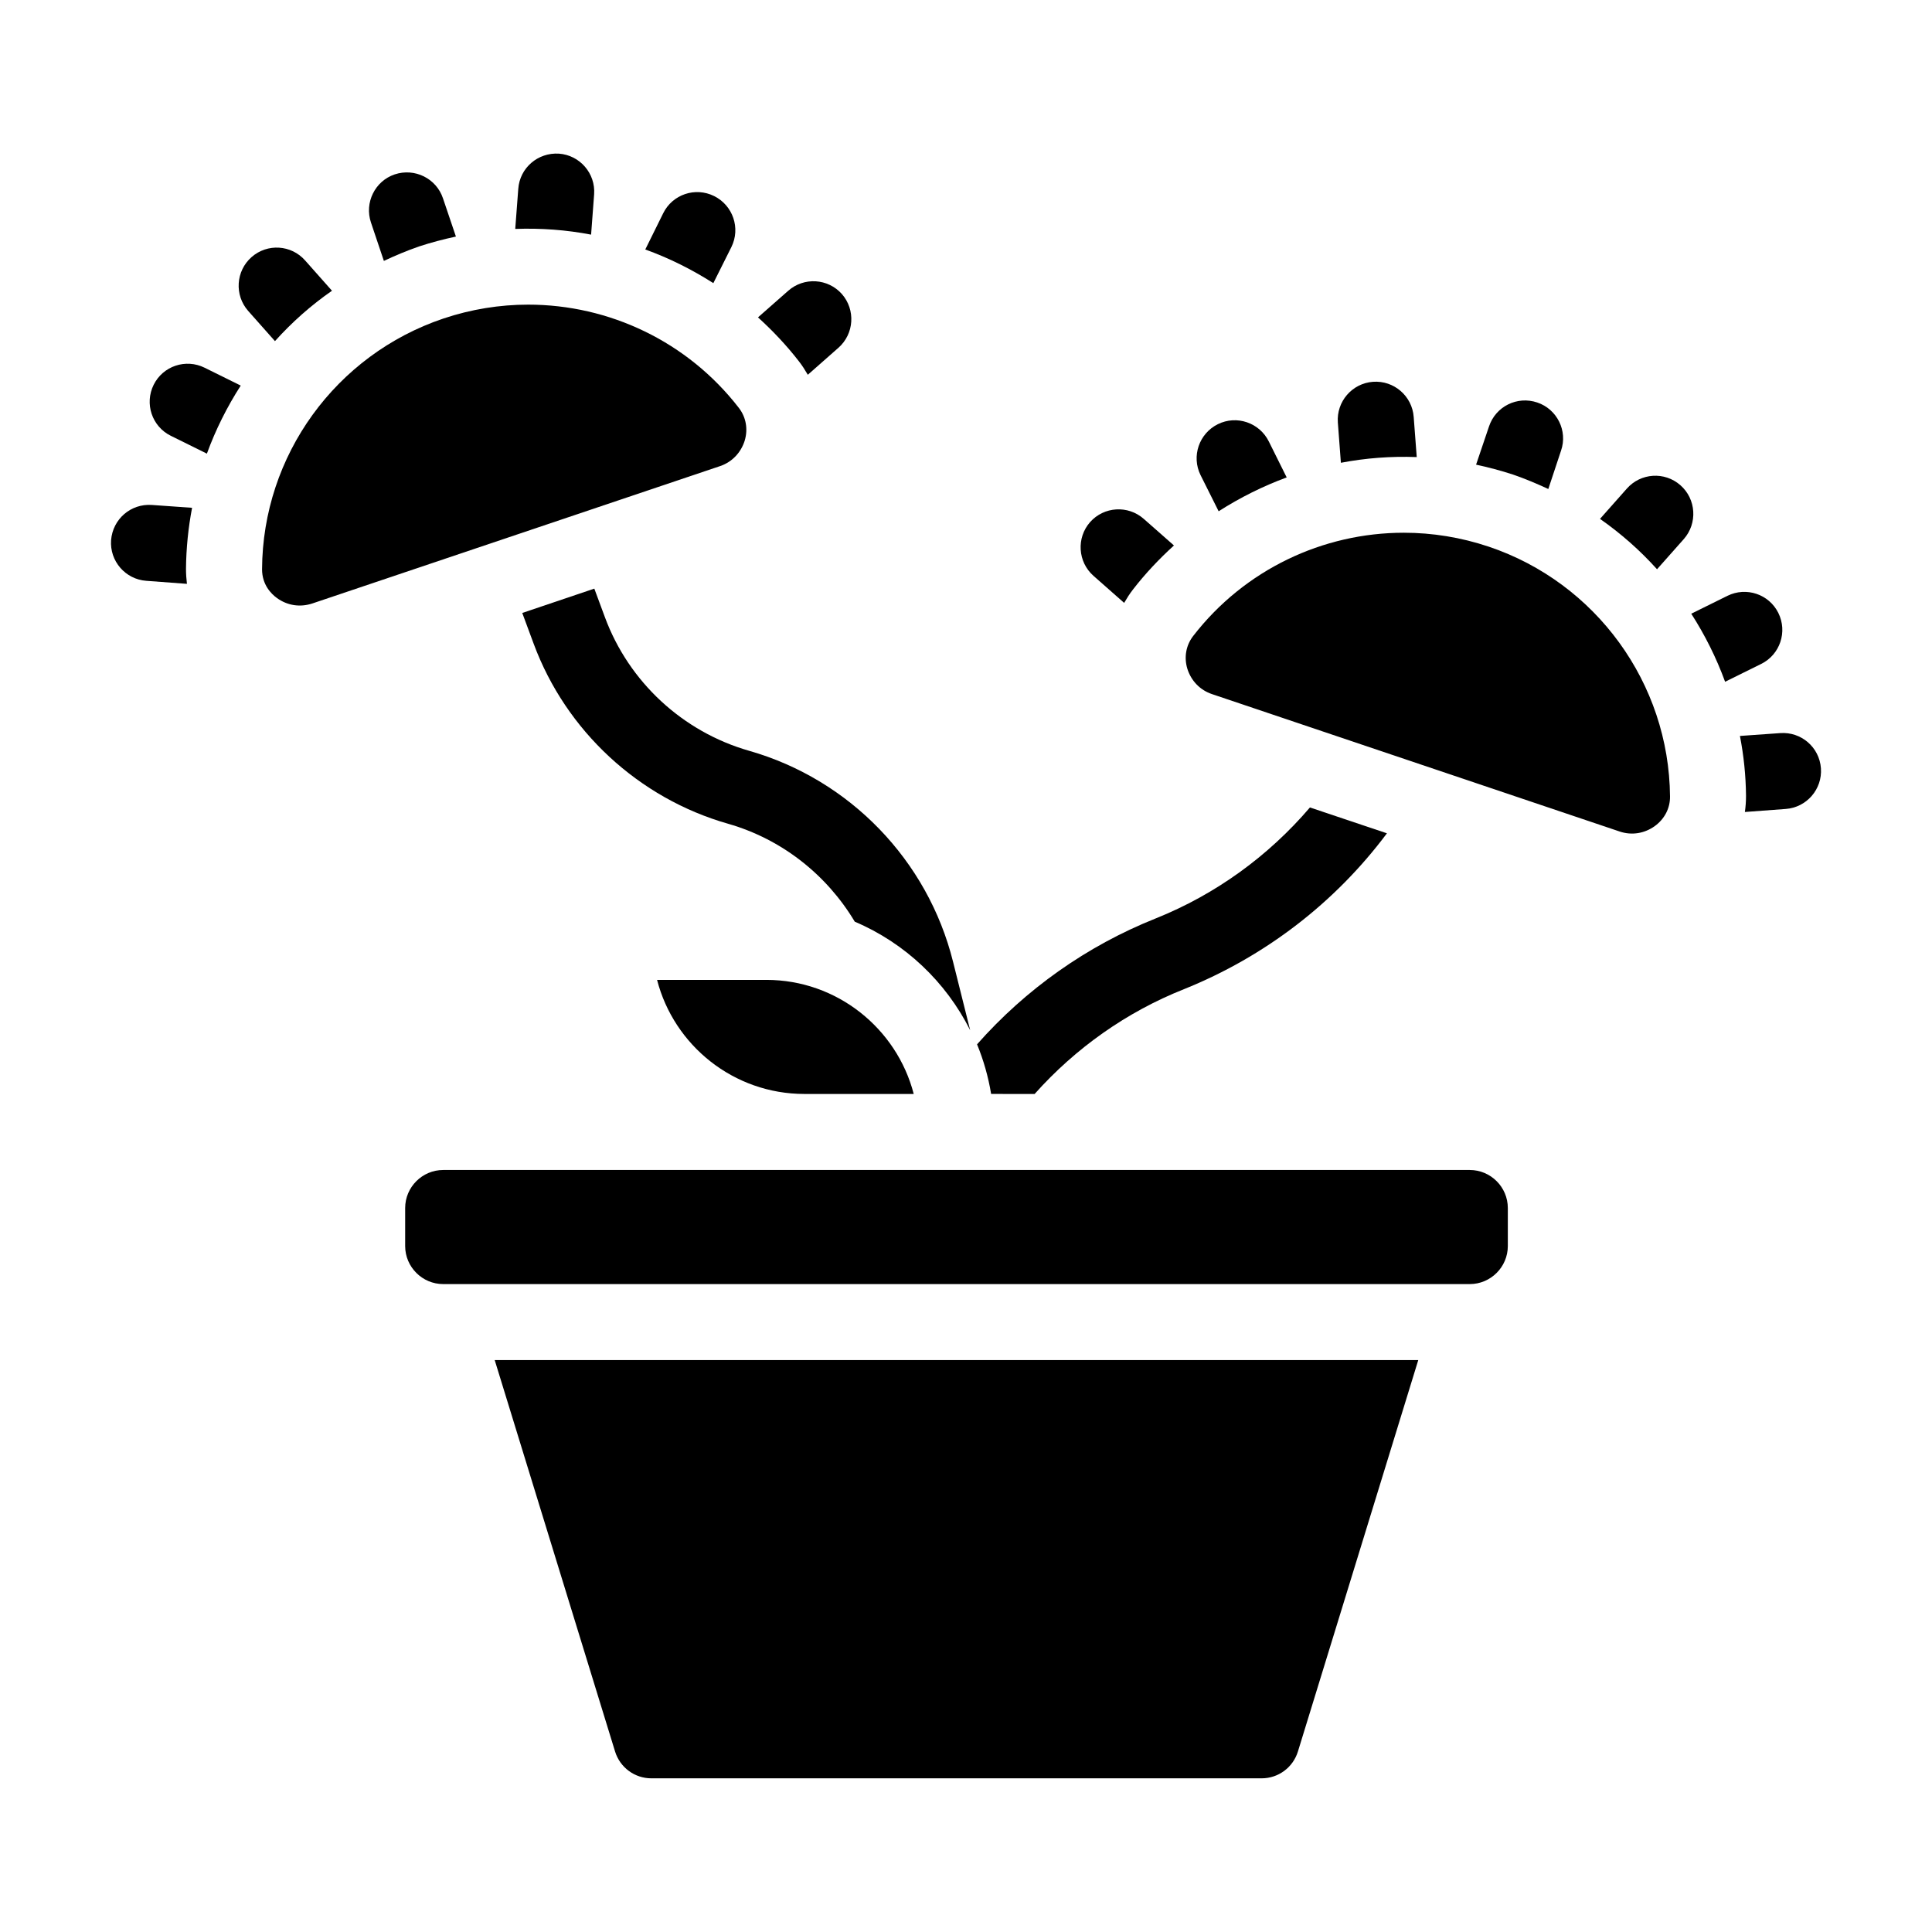 <?xml version="1.0" encoding="UTF-8"?>
<!-- Uploaded to: ICON Repo, www.svgrepo.com, Generator: ICON Repo Mixer Tools -->
<svg fill="#000000" width="800px" height="800px" version="1.1" viewBox="144 144 512 512" xmlns="http://www.w3.org/2000/svg">
 <g>
  <path d="m418.19 433.91c10.832-12.141 24.336-21.715 39.551-27.762 21.562-8.664 40.102-22.973 53.809-41.312l-20.402-6.852c-10.984 12.848-24.938 23.023-40.91 29.422-18.188 7.254-34.41 18.742-47.309 33.352 1.715 4.18 2.973 8.566 3.727 13.148z"/>
  <path d="m307 608.17c1.309 4.231 5.188 7.106 9.621 7.106h161.72c4.434 0 8.312-2.871 9.621-7.106l31.891-103.73h-244.75z"/>
  <path d="m304.32 307.6-2.82-7.609-19.094 6.449 3.023 8.16c8.566 23.125 27.859 40.961 51.539 47.711 14.258 4.082 26.148 13.551 33.555 25.945 13.301 5.644 24.133 15.922 30.582 28.766l-4.535-18.137c-6.699-26.902-27.406-48.316-54.059-55.922-17.586-5.035-31.844-18.234-38.191-35.363z"/>
  <path d="m533.51 454.06h-272.06c-5.543 0-10.078 4.535-10.078 10.078v10.078c0 5.543 4.535 10.078 10.078 10.078h272.06c5.543 0 10.078-4.535 10.078-10.078v-10.078c0-5.547-4.535-10.078-10.078-10.078z"/>
  <path d="m245.73 213.14c3.023-1.41 6.098-2.719 9.32-3.828 3.223-1.059 6.5-1.914 9.773-2.621l-3.426-10.125c-1.762-5.293-7.504-8.113-12.793-6.352-5.238 1.762-8.062 7.508-6.297 12.746z"/>
  <path d="m337.83 209.46c2.469-4.988 0.402-11.035-4.586-13.504-4.988-2.469-11.035-0.453-13.504 4.586l-4.734 9.574c6.297 2.266 12.344 5.289 18.035 8.918z"/>
  <path d="m184.72 245.98c-2.469 4.988-0.453 11.035 4.535 13.504l9.574 4.734c2.316-6.348 5.34-12.395 8.969-18.035l-9.574-4.734c-4.988-2.473-11.035-0.457-13.504 4.531z"/>
  <path d="m355.71 239.74c0.906 1.16 1.664 2.367 2.367 3.578l8.113-7.152c4.18-3.68 4.586-10.078 0.906-14.258-3.68-4.133-10.027-4.535-14.207-0.855l-8.012 7.055c3.879 3.519 7.555 7.398 10.832 11.633z"/>
  <path d="m231.98 221.05-7.106-8.012c-3.68-4.18-10.027-4.586-14.207-0.906-4.18 3.68-4.586 10.078-0.906 14.258l7.106 8.012c4.484-4.988 9.523-9.473 15.113-13.352z"/>
  <path d="m184.27 277.82c-5.594-0.402-10.379 3.727-10.832 9.32-0.402 5.543 3.777 10.379 9.32 10.781l10.781 0.805c-0.152-1.309-0.25-2.621-0.25-3.981 0.051-5.492 0.605-10.883 1.613-16.172z"/>
  <path d="m301.45 195.5c0.402-5.543-3.777-10.379-9.32-10.781-5.594-0.352-10.379 3.777-10.781 9.32l-0.805 10.629c6.801-0.25 13.504 0.25 20.102 1.512z"/>
  <path d="m554.32 273.59 3.375-10.176c1.812-5.238-1.059-10.984-6.297-12.746-5.34-1.812-11.035 1.059-12.797 6.348l-3.426 10.125c3.273 0.707 6.551 1.562 9.773 2.621 3.223 1.105 6.297 2.418 9.371 3.828z"/>
  <path d="m466.95 279.49c5.691-3.629 11.738-6.648 18.035-8.969l-4.734-9.523c-2.469-4.988-8.516-7.055-13.504-4.586s-7.055 8.516-4.586 13.504z"/>
  <path d="m615.28 306.44c-2.469-4.988-8.516-7.004-13.504-4.535l-9.574 4.734c3.629 5.644 6.648 11.688 8.969 18.035l9.574-4.734c4.988-2.469 7.004-8.512 4.535-13.5z"/>
  <path d="m441.91 303.77c0.707-1.211 1.461-2.418 2.367-3.578 3.273-4.231 6.953-8.113 10.832-11.637l-8.012-7.055c-4.18-3.68-10.531-3.273-14.207 0.855-3.68 4.18-3.273 10.578 0.906 14.258z"/>
  <path d="m589.33 272.59c-4.18-3.68-10.531-3.273-14.207 0.906l-7.106 8.012c5.543 3.879 10.629 8.363 15.113 13.352l7.106-8.012c3.676-4.184 3.273-10.582-0.906-14.258z"/>
  <path d="m615.78 338.28-10.68 0.754c1.008 5.188 1.562 10.48 1.613 15.871 0 1.461-0.102 2.871-0.301 4.281l10.832-0.805c5.543-0.402 9.723-5.238 9.32-10.781-0.406-5.59-5.246-9.723-10.785-9.32z"/>
  <path d="m519.45 265.13-0.805-10.629c-0.402-5.543-5.238-9.723-10.781-9.32-5.543 0.402-9.723 5.238-9.32 10.781l0.805 10.68c6.598-1.262 13.297-1.766 20.102-1.512z"/>
  <path d="m318.13 403.68c4.484 17.383 20.305 30.23 39.047 30.23h28.969c-4.484-17.332-20.305-30.23-39.047-30.23z"/>
  <path d="m538.5 288.86c-7.356-2.469-14.965-3.68-22.469-3.68-21.461 0-42.219 9.773-55.82 27.355-1.914 2.469-2.469 5.644-1.562 8.664 1.008 3.223 3.375 5.691 6.551 6.75l108.07 36.426c3.176 1.059 6.551 0.504 9.27-1.461 2.57-1.863 4.082-4.734 4.031-7.859-0.254-29.973-19.602-56.625-48.066-66.195z"/>
  <path d="m341.36 260.75c0.906-3.023 0.352-6.195-1.562-8.664-13.602-17.582-34.359-27.355-55.82-27.355-7.508 0-15.113 1.211-22.469 3.68-28.566 9.621-47.914 36.324-48.062 66.453 0 4.133 2.469 6.551 3.93 7.609 2.769 2.016 6.144 2.519 9.371 1.461l108.12-36.426c3.121-1.066 5.488-3.535 6.496-6.758z"/>
 </g>
</svg>